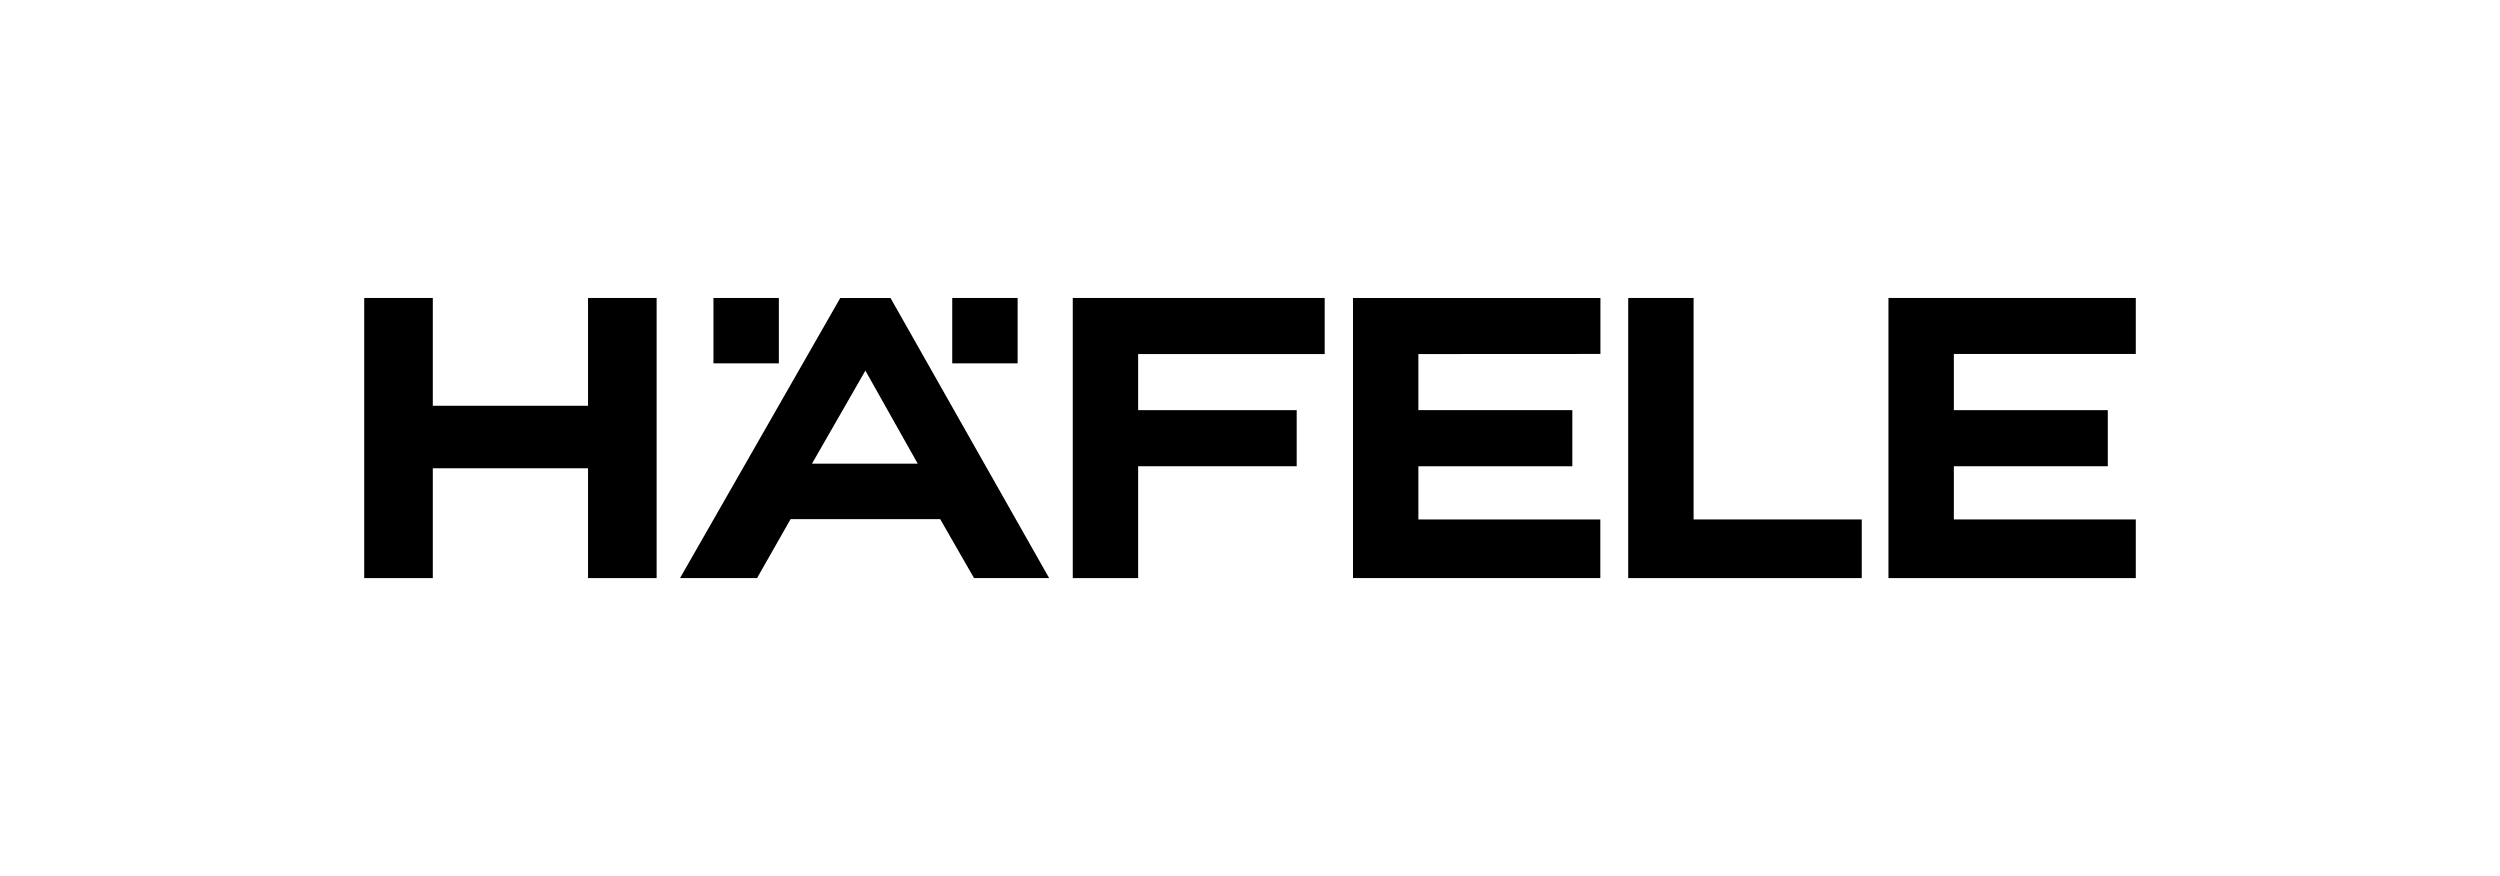 <svg xmlns="http://www.w3.org/2000/svg" viewBox="0 0 234 82"><defs><style>.cls-1{fill:#fff;}</style></defs><g id="Layer_2" data-name="Layer 2"><rect class="cls-1" width="234" height="82"/></g><g id="Layer_1" data-name="Layer 1"><rect x="66.78" y="27.89" width="6.12" height="6.12"/><polygon points="106.53 38.39 106.53 33.14 123.99 33.14 123.99 27.89 100.41 27.89 100.41 54.11 106.53 54.11 106.53 43.64 121.37 43.64 121.37 38.39 106.53 38.39"/><rect x="89.13" y="27.89" width="6.12" height="6.12"/><path d="M83.35,27.89h-4.7l-15,26.22h7.21L74,48.59h14l3.17,5.52H98.2ZM81,34.69,85.9,43.4H76Z"/><polygon points="152.4 54.11 174.26 54.11 174.26 48.62 158.52 48.62 158.52 27.89 152.4 27.89 152.4 54.11"/><polygon points="55.04 27.89 55.04 37.98 40.51 37.98 40.51 27.89 34.09 27.89 34.09 54.11 40.51 54.11 40.51 43.83 55.04 43.83 55.04 54.11 61.46 54.11 61.46 27.89 55.04 27.89"/><polygon points="147.17 43.64 147.17 38.39 132.76 38.39 132.76 33.14 149.8 33.13 149.8 27.89 126.64 27.89 126.64 54.11 149.79 54.11 149.79 48.62 132.76 48.62 132.76 43.64 147.17 43.64"/><polygon points="176.76 27.89 176.76 54.11 199.91 54.11 199.91 48.62 182.88 48.62 182.88 43.64 197.29 43.64 197.29 38.39 182.88 38.39 182.88 33.13 199.91 33.13 199.91 27.89 176.76 27.89"/></g></svg>